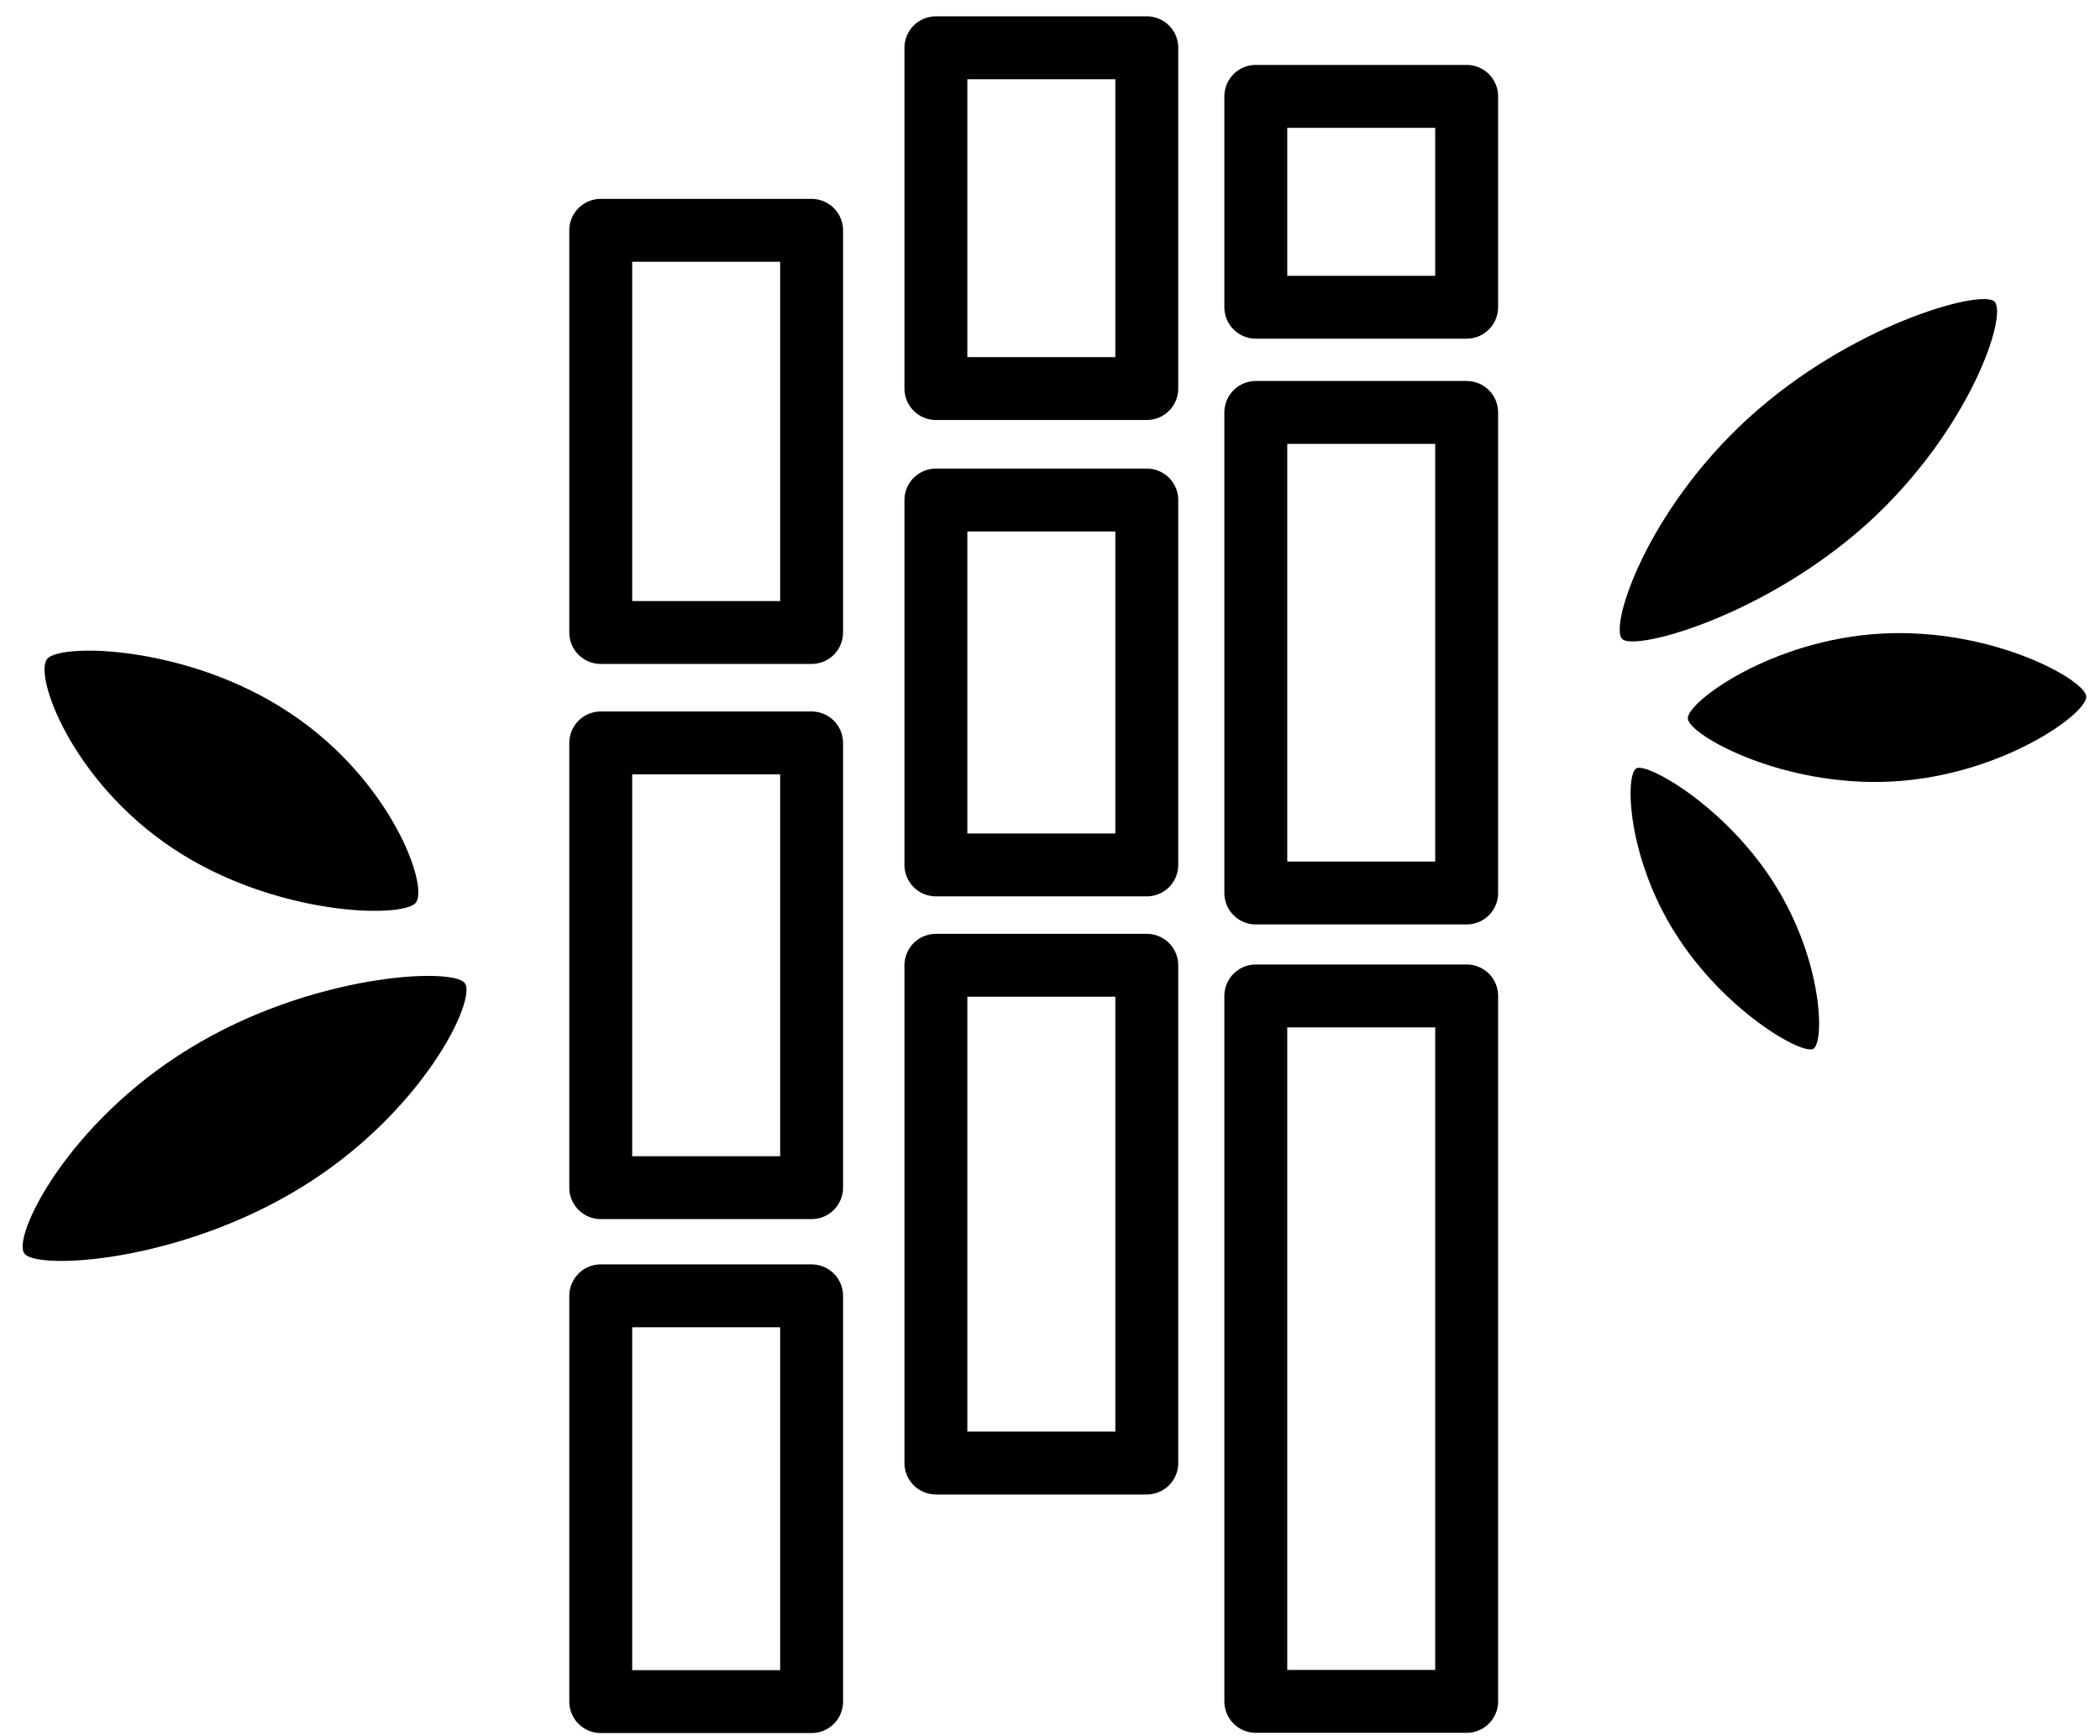 <svg width="75" height="62" viewBox="0 0 75 62" fill="none" xmlns="http://www.w3.org/2000/svg">
<path d="M66.732 18.663C63.056 21.994 58.43 23.259 57.943 22.832C57.456 22.406 58.789 18.273 62.435 14.942C66.081 11.61 70.722 10.33 71.224 10.764C71.725 11.199 70.385 15.324 66.732 18.663Z" fill="black"/>
<path d="M67.578 27.916C63.648 28.126 60.324 26.254 60.279 25.67C60.234 25.086 63.273 22.84 67.211 22.631C71.149 22.421 74.465 24.278 74.51 24.877C74.555 25.476 71.508 27.699 67.578 27.916Z" fill="black"/>
<path d="M59.83 33.335C58.085 30.565 58.04 27.645 58.445 27.443C58.849 27.241 61.626 28.806 63.371 31.568C65.115 34.331 65.167 37.258 64.755 37.467C64.344 37.677 61.574 36.105 59.83 33.335Z" fill="black"/>
<path d="M6.752 37.461C11.094 34.788 16.139 34.541 16.596 35.11C17.053 35.679 15.099 39.767 10.719 42.439C6.34 45.112 1.339 45.366 0.875 44.782C0.411 44.199 2.387 40.133 6.752 37.461Z" fill="black"/>
<path d="M10.353 25.468C13.984 27.871 15.331 31.689 14.845 32.251C14.358 32.812 9.814 32.722 6.183 30.312C2.552 27.901 1.19 24.098 1.691 23.529C2.193 22.96 6.752 23.058 10.353 25.468Z" fill="black"/>
<path d="M28.986 8.227H21.455V22.593H28.986V8.227Z" stroke="black" stroke-width="2.246" stroke-linecap="round" stroke-linejoin="round"/>
<path d="M28.986 26.537H21.455V42.423H28.986V26.537Z" stroke="black" stroke-width="2.246" stroke-linecap="round" stroke-linejoin="round"/>
<path d="M28.986 46.287H21.455V60.781H28.986V46.287Z" stroke="black" stroke-width="2.246" stroke-linecap="round" stroke-linejoin="round"/>
<path d="M52.381 14.732H44.85V31.898H52.381V14.732Z" stroke="black" stroke-width="2.246" stroke-linecap="round" stroke-linejoin="round"/>
<path d="M52.381 3.442H44.85V10.974H52.381V3.442Z" stroke="black" stroke-width="2.246" stroke-linecap="round" stroke-linejoin="round"/>
<path d="M52.381 35.574H44.85V60.773H52.381V35.574Z" stroke="black" stroke-width="2.246" stroke-linecap="round" stroke-linejoin="round"/>
<path d="M40.957 17.861H33.425V30.895H40.957V17.861Z" stroke="black" stroke-width="2.246" stroke-linecap="round" stroke-linejoin="round"/>
<path d="M40.957 1.706H33.425V13.879H40.957V1.706Z" stroke="black" stroke-width="2.246" stroke-linecap="round" stroke-linejoin="round"/>
<path d="M40.957 34.48H33.425V52.26H40.957V34.48Z" stroke="black" stroke-width="2.246" stroke-linecap="round" stroke-linejoin="round"/>
</svg>
